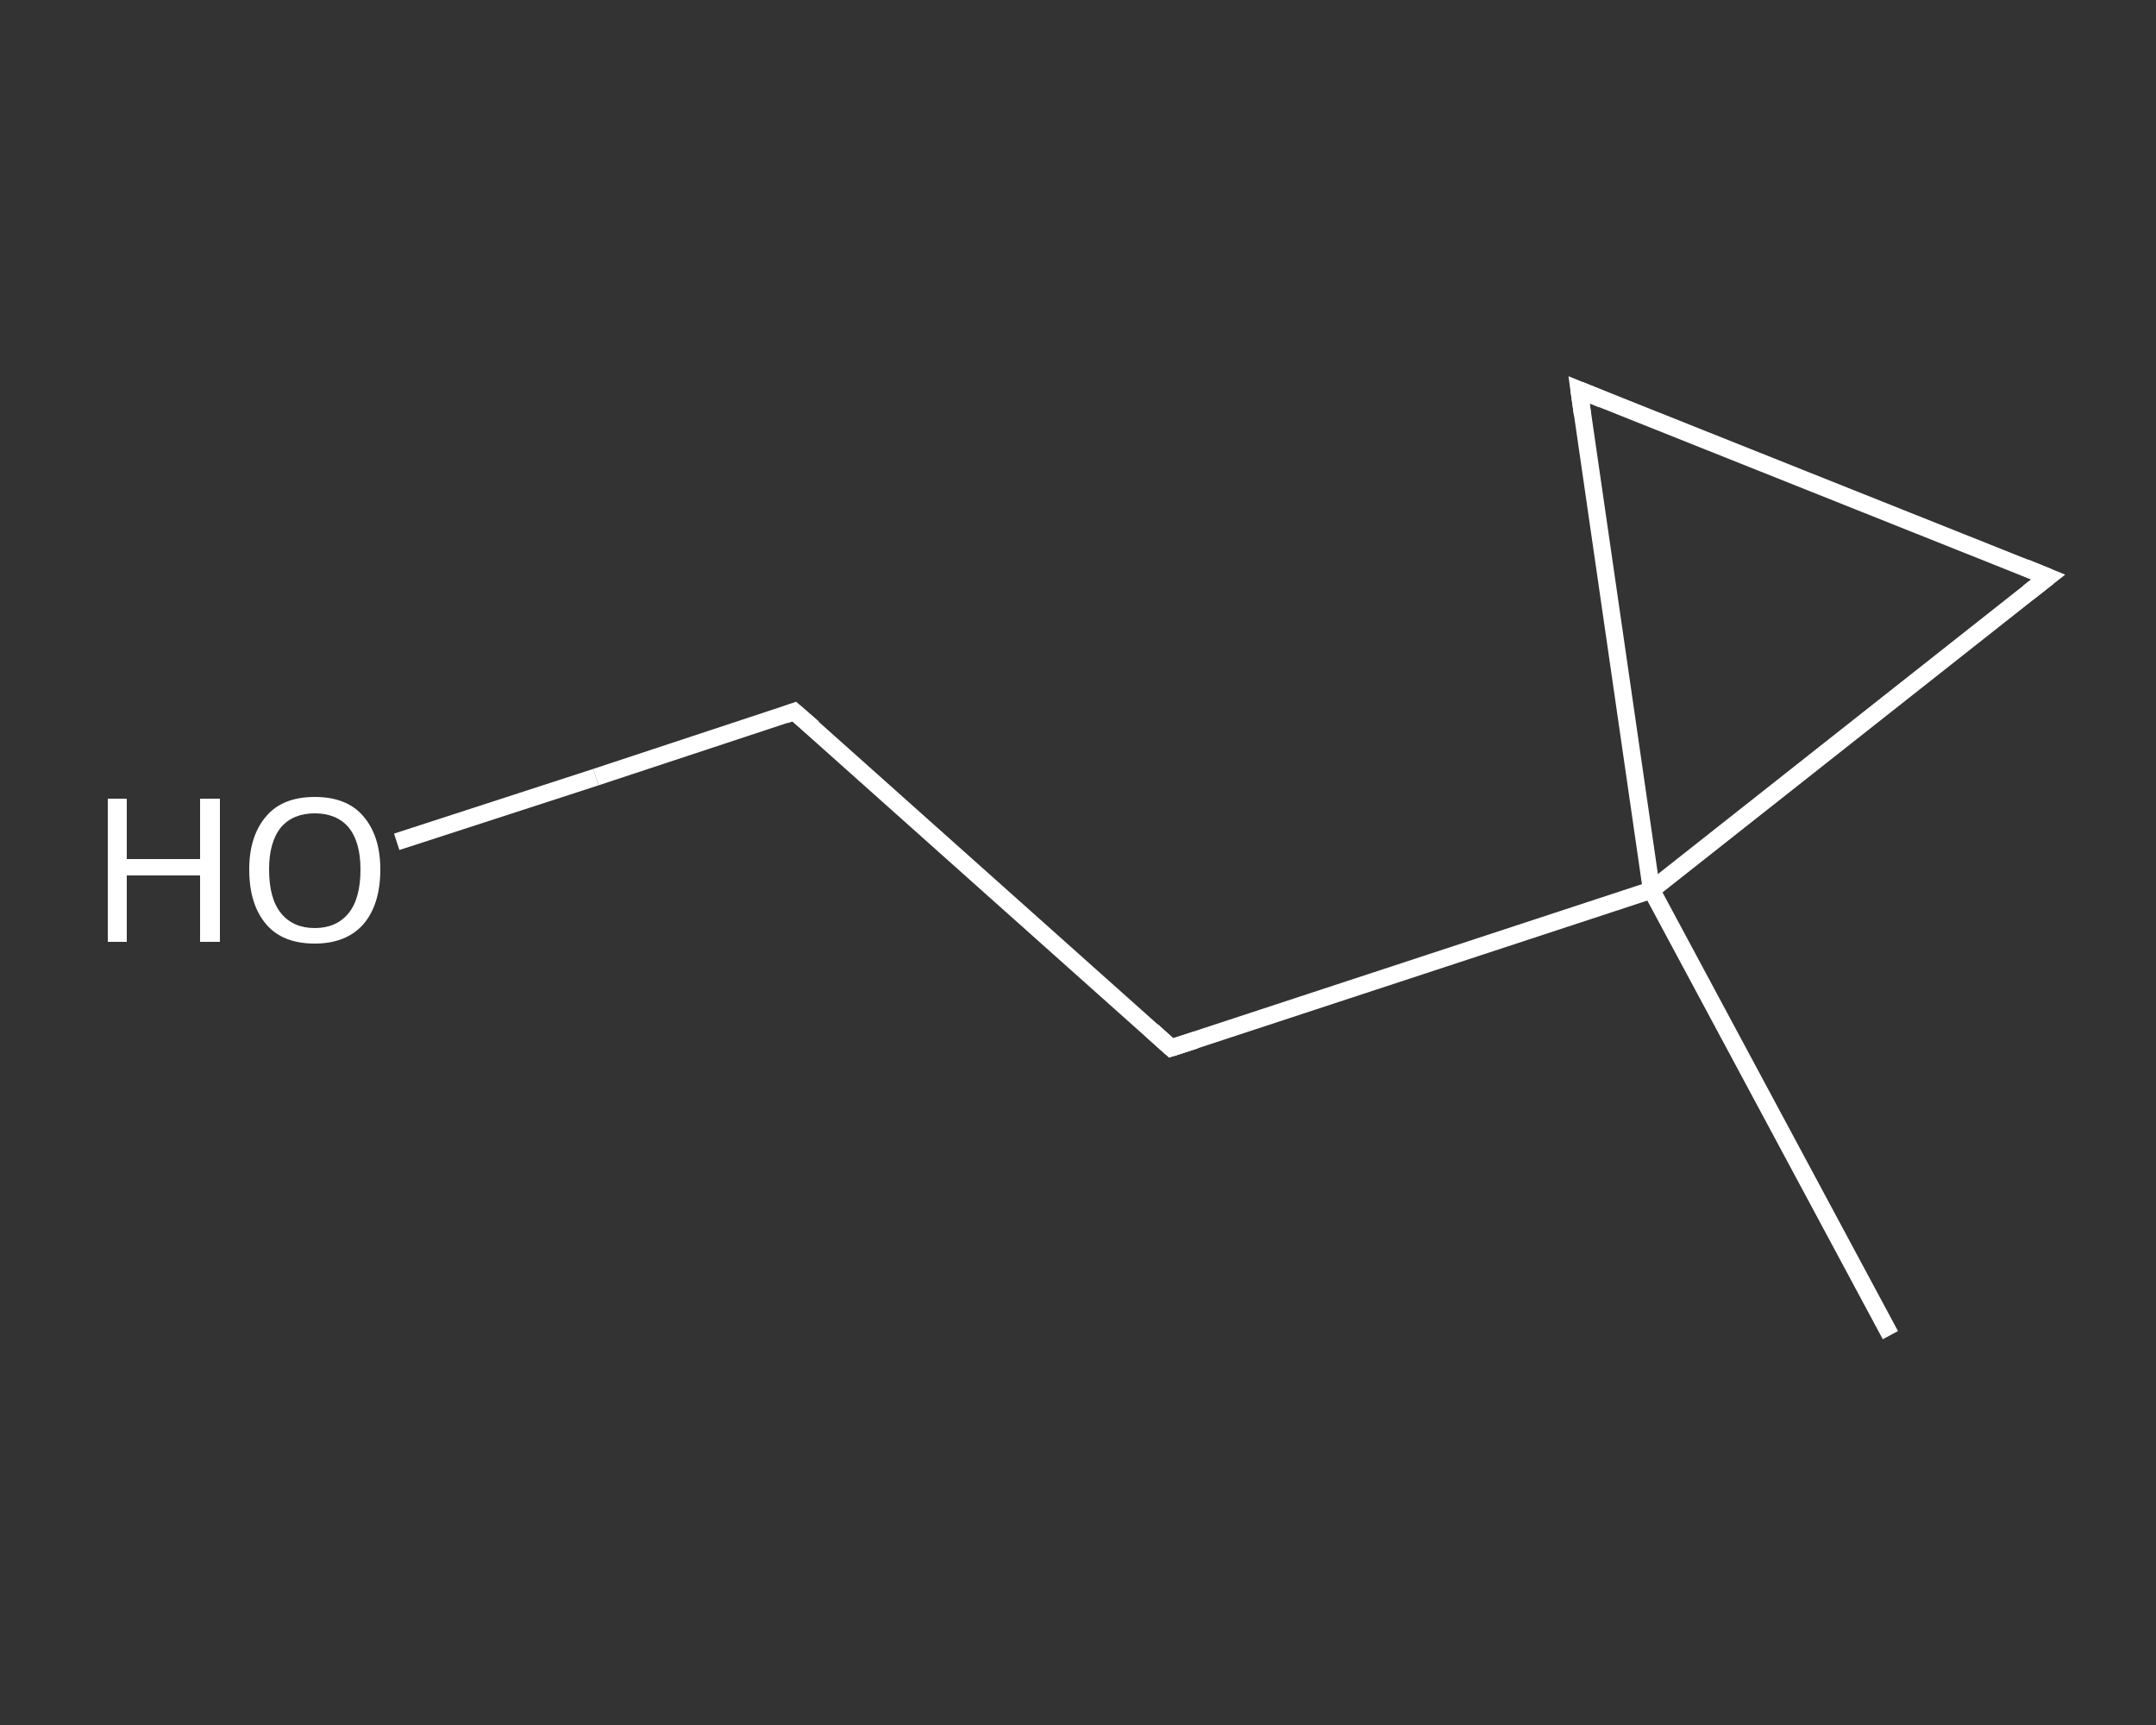 <?xml version='1.0' encoding='iso-8859-1'?>
<svg version='1.1' baseProfile='full'
              xmlns='http://www.w3.org/2000/svg'
                      xmlns:rdkit='http://www.rdkit.org/xml'
                      xmlns:xlink='http://www.w3.org/1999/xlink'
                  xml:space='preserve'
width='250px' height='200px' viewBox='0 0 250 200'>
<rect x="0" y="0" width="250" height="200" fill="#333333" stroke="none"/>
<!-- END OF HEADER -->
<rect style='opacity:1.0;fill:transparent;stroke:none' width='250.0' height='200.0' x='0.0' y='0.0'> </rect>
<path class='bond-0 atom-0 atom-1' d='M 219.2,154.8 L 191.5,103.2' style='fill:none;fill-rule:evenodd;stroke:#FFFFFF;stroke-width:2.0px;stroke-linecap:butt;stroke-linejoin:miter;stroke-opacity:1' />
<path class='bond-1 atom-1 atom-2' d='M 191.5,103.2 L 135.8,121.5' style='fill:none;fill-rule:evenodd;stroke:#FFFFFF;stroke-width:2.0px;stroke-linecap:butt;stroke-linejoin:miter;stroke-opacity:1' />
<path class='bond-2 atom-2 atom-3' d='M 135.8,121.5 L 92.1,82.5' style='fill:none;fill-rule:evenodd;stroke:#FFFFFF;stroke-width:2.0px;stroke-linecap:butt;stroke-linejoin:miter;stroke-opacity:1' />
<path class='bond-3 atom-3 atom-4' d='M 92.1,82.5 L 69.1,90.1' style='fill:none;fill-rule:evenodd;stroke:#FFFFFF;stroke-width:2.0px;stroke-linecap:butt;stroke-linejoin:miter;stroke-opacity:1' />
<path class='bond-3 atom-3 atom-4' d='M 69.1,90.1 L 46.0,97.6' style='fill:none;fill-rule:evenodd;stroke:#FFFFFF;stroke-width:2.0px;stroke-linecap:butt;stroke-linejoin:miter;stroke-opacity:1' />
<path class='bond-4 atom-1 atom-5' d='M 191.5,103.2 L 237.5,66.9' style='fill:none;fill-rule:evenodd;stroke:#FFFFFF;stroke-width:2.0px;stroke-linecap:butt;stroke-linejoin:miter;stroke-opacity:1' />
<path class='bond-5 atom-5 atom-6' d='M 237.5,66.9 L 183.1,45.2' style='fill:none;fill-rule:evenodd;stroke:#FFFFFF;stroke-width:2.0px;stroke-linecap:butt;stroke-linejoin:miter;stroke-opacity:1' />
<path class='bond-6 atom-6 atom-1' d='M 183.1,45.2 L 191.5,103.2' style='fill:none;fill-rule:evenodd;stroke:#FFFFFF;stroke-width:2.0px;stroke-linecap:butt;stroke-linejoin:miter;stroke-opacity:1' />
<path d='M 138.6,120.6 L 135.8,121.5 L 133.6,119.5' style='fill:none;stroke:#FFFFFF;stroke-width:2.0px;stroke-linecap:butt;stroke-linejoin:miter;stroke-opacity:1;' />
<path d='M 94.3,84.4 L 92.1,82.5 L 91.0,82.9' style='fill:none;stroke:#FFFFFF;stroke-width:2.0px;stroke-linecap:butt;stroke-linejoin:miter;stroke-opacity:1;' />
<path d='M 235.2,68.7 L 237.5,66.9 L 234.8,65.8' style='fill:none;stroke:#FFFFFF;stroke-width:2.0px;stroke-linecap:butt;stroke-linejoin:miter;stroke-opacity:1;' />
<path d='M 185.8,46.3 L 183.1,45.2 L 183.5,48.1' style='fill:none;stroke:#FFFFFF;stroke-width:2.0px;stroke-linecap:butt;stroke-linejoin:miter;stroke-opacity:1;' />
<path class='atom-4' d='M 12.5 92.6
L 14.7 92.6
L 14.7 99.6
L 23.2 99.6
L 23.2 92.6
L 25.5 92.6
L 25.5 109.2
L 23.2 109.2
L 23.2 101.5
L 14.7 101.5
L 14.7 109.2
L 12.5 109.2
L 12.5 92.6
' fill='#FFFFFF'/>
<path class='atom-4' d='M 28.9 100.8
Q 28.9 96.9, 30.9 94.6
Q 32.8 92.4, 36.5 92.4
Q 40.2 92.4, 42.1 94.6
Q 44.1 96.9, 44.1 100.8
Q 44.1 104.9, 42.1 107.2
Q 40.1 109.4, 36.5 109.4
Q 32.8 109.4, 30.9 107.2
Q 28.9 104.9, 28.9 100.8
M 36.5 107.6
Q 39.0 107.6, 40.4 105.9
Q 41.8 104.2, 41.8 100.8
Q 41.8 97.6, 40.4 95.9
Q 39.0 94.3, 36.5 94.3
Q 34.0 94.3, 32.6 95.9
Q 31.2 97.6, 31.2 100.8
Q 31.2 104.2, 32.6 105.9
Q 34.0 107.6, 36.5 107.6
' fill='#FFFFFF'/>
</svg>
